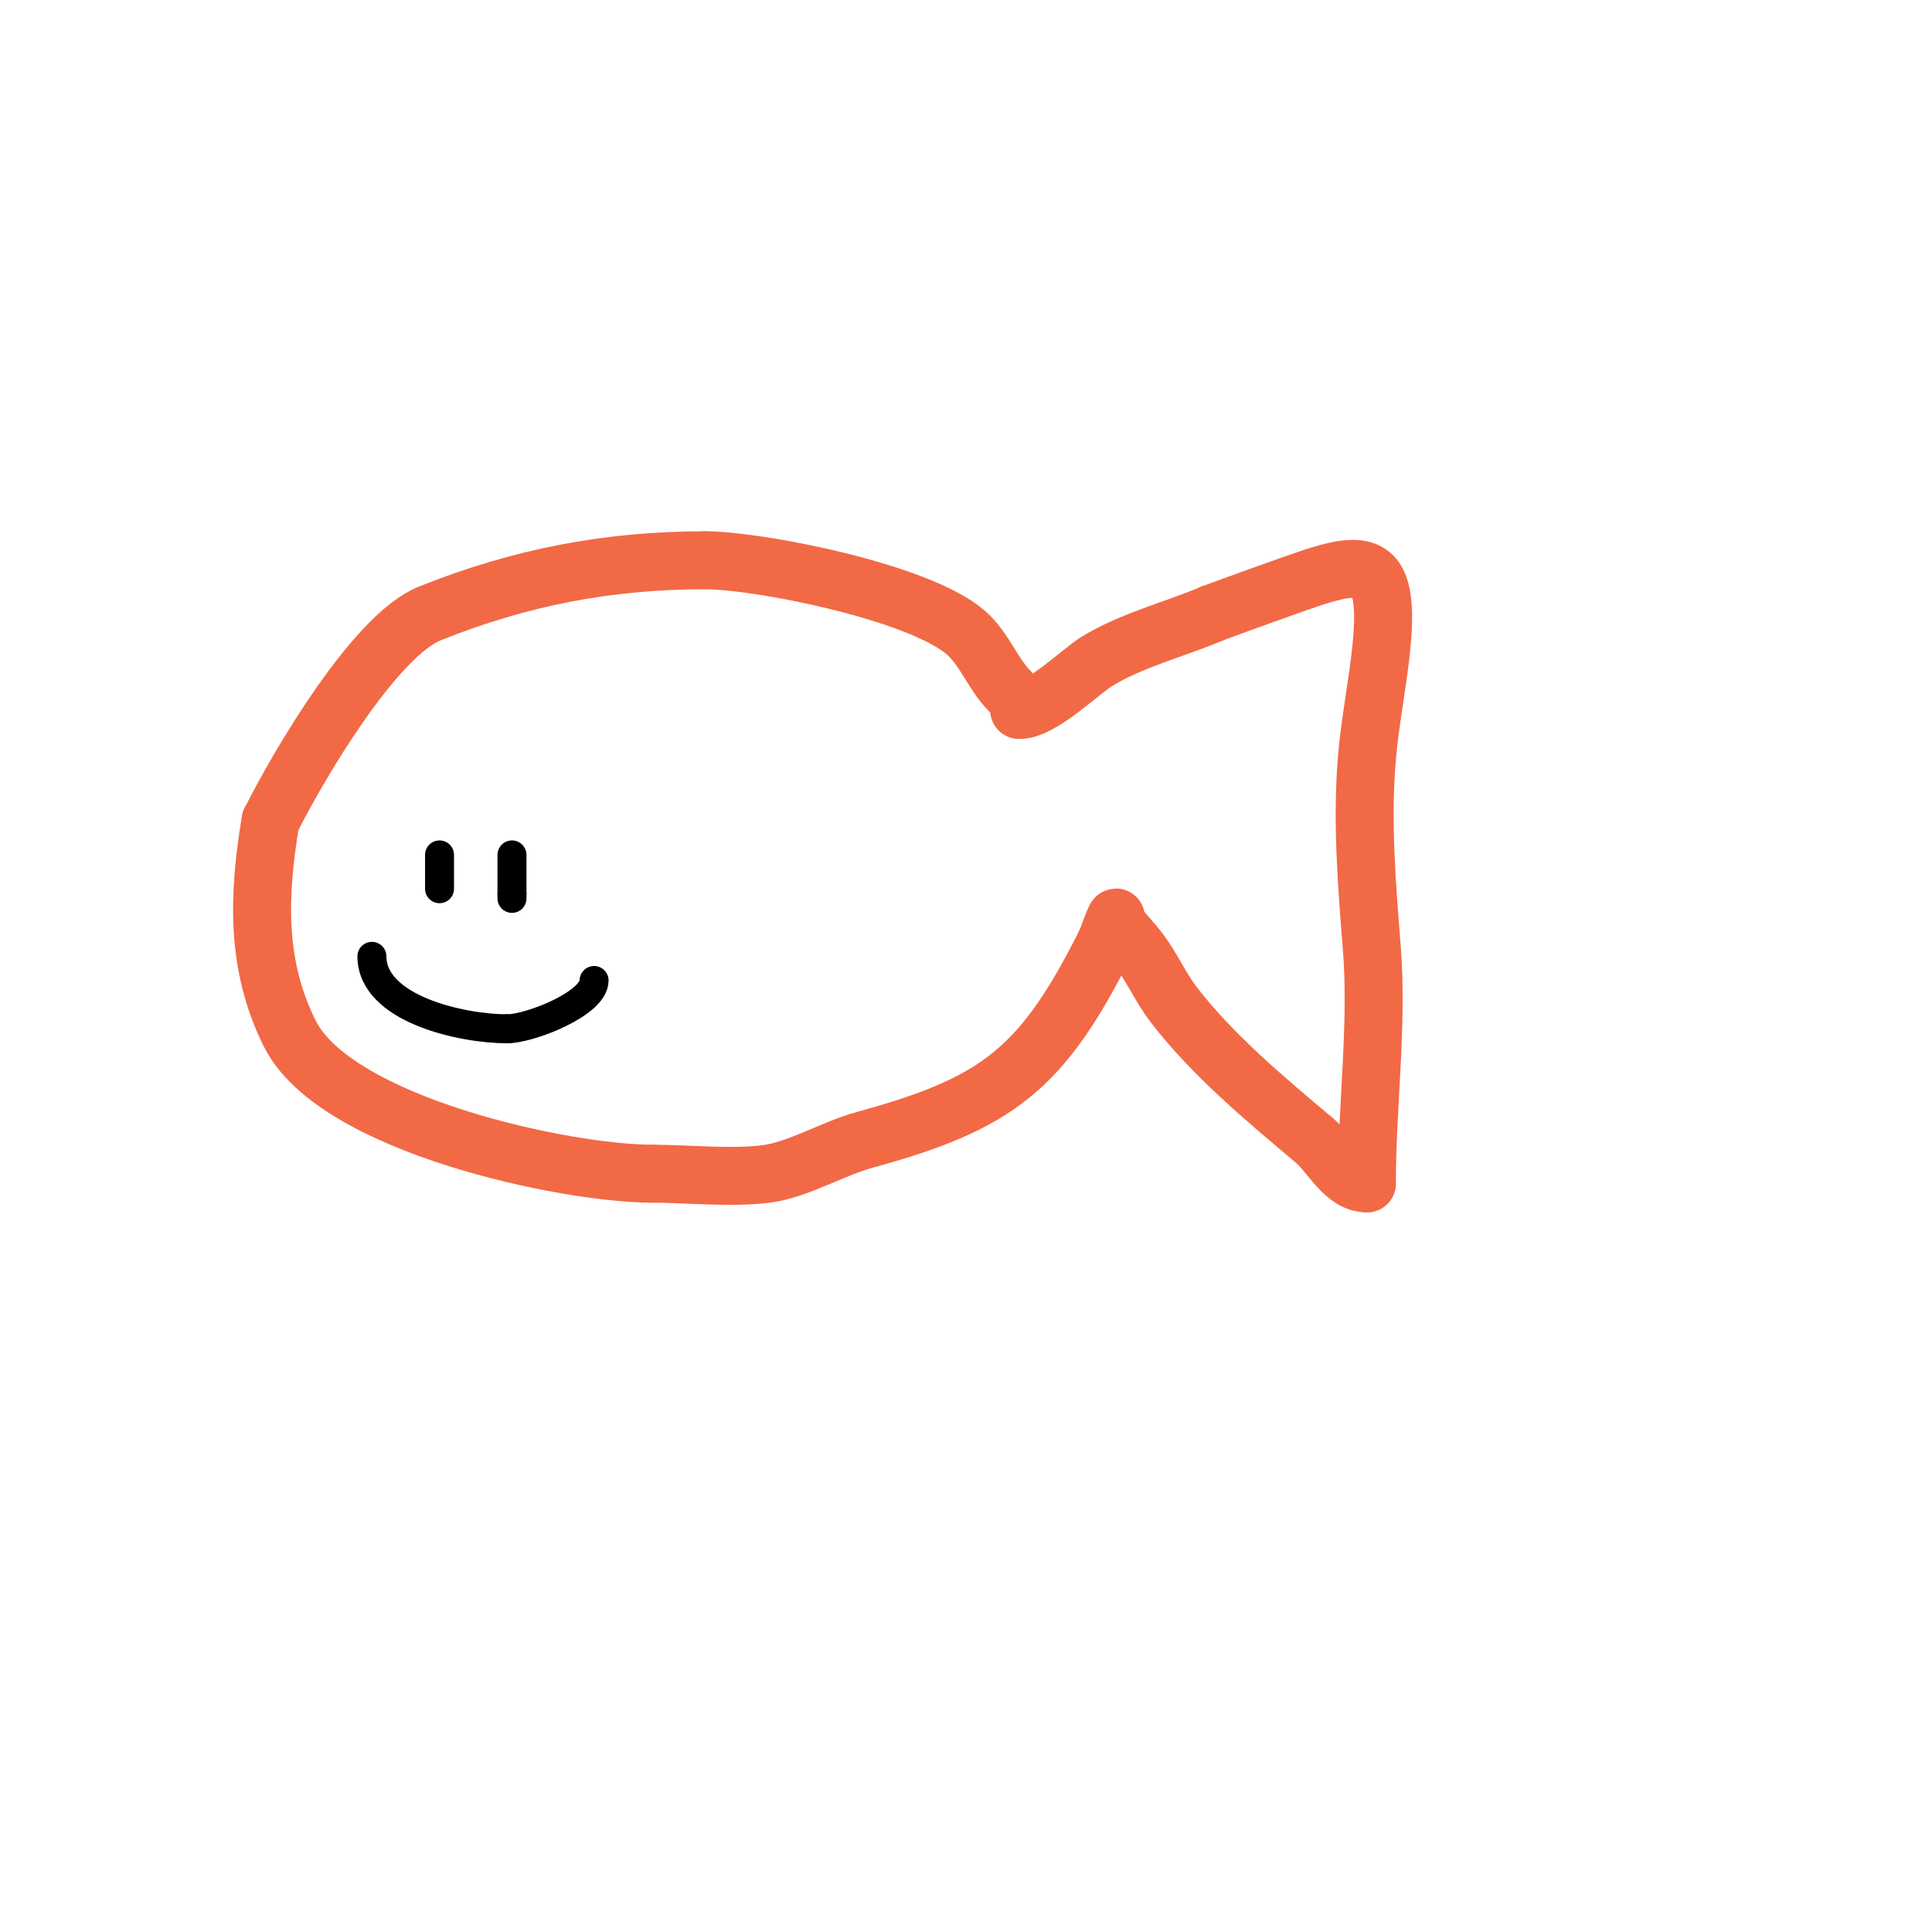<svg viewBox='0 0 400 400' version='1.1' xmlns='http://www.w3.org/2000/svg' xmlns:xlink='http://www.w3.org/1999/xlink'><g fill='none' stroke='#f26946' stroke-width='12' stroke-linecap='round' stroke-linejoin='round'><path d='M209,143c-3.444,-3.444 -5.162,-8.641 -9,-12c-9.663,-8.455 -42.906,-15 -54,-15'/><path d='M146,116c-20.266,0 -38.402,3.561 -57,11c-11.403,4.561 -27.205,31.41 -33,43'/><path d='M56,170c-2.544,15.264 -3.112,29.777 4,44c9.481,18.963 57.211,29 75,29'/><path d='M135,243c7.221,0 16.907,1.013 24,0c6.358,-0.908 13.662,-5.271 20,-7c27.605,-7.529 36.852,-14.703 50,-41'/><path d='M229,195c0.667,-1.667 1.197,-3.394 2,-5c0.149,-0.298 -0.2,0.733 0,1c1.725,2.299 3.275,3.701 5,6c2.608,3.477 4.35,7.555 7,11c8.069,10.49 18.954,19.54 29,28c3.624,3.052 6.262,9 11,9'/><path d='M283,245c0,-16.266 2.302,-32.731 1,-49c-1.037,-12.963 -2.08,-26.041 -1,-39c0.642,-7.705 2.231,-15.307 3,-23c2.159,-21.593 -5.384,-17.57 -24,-11c-3.679,1.299 -7.333,2.667 -11,4'/><path d='M251,127c-7.594,3.255 -16.949,5.593 -24,10c-3.592,2.245 -11.33,10 -16,10'/></g>
<g fill='none' stroke='#000000' stroke-width='6' stroke-linecap='round' stroke-linejoin='round'><path d='M77,198c0,10.837 18.471,15 28,15'/><path d='M105,213c4.728,0 18,-5.221 18,-10'/><path d='M91,177c0,2.333 0,4.667 0,7'/><path d='M106,177c0,2.667 0,5.333 0,8'/><path d='M106,185c0,0.333 0,0.667 0,1'/></g>
</svg>